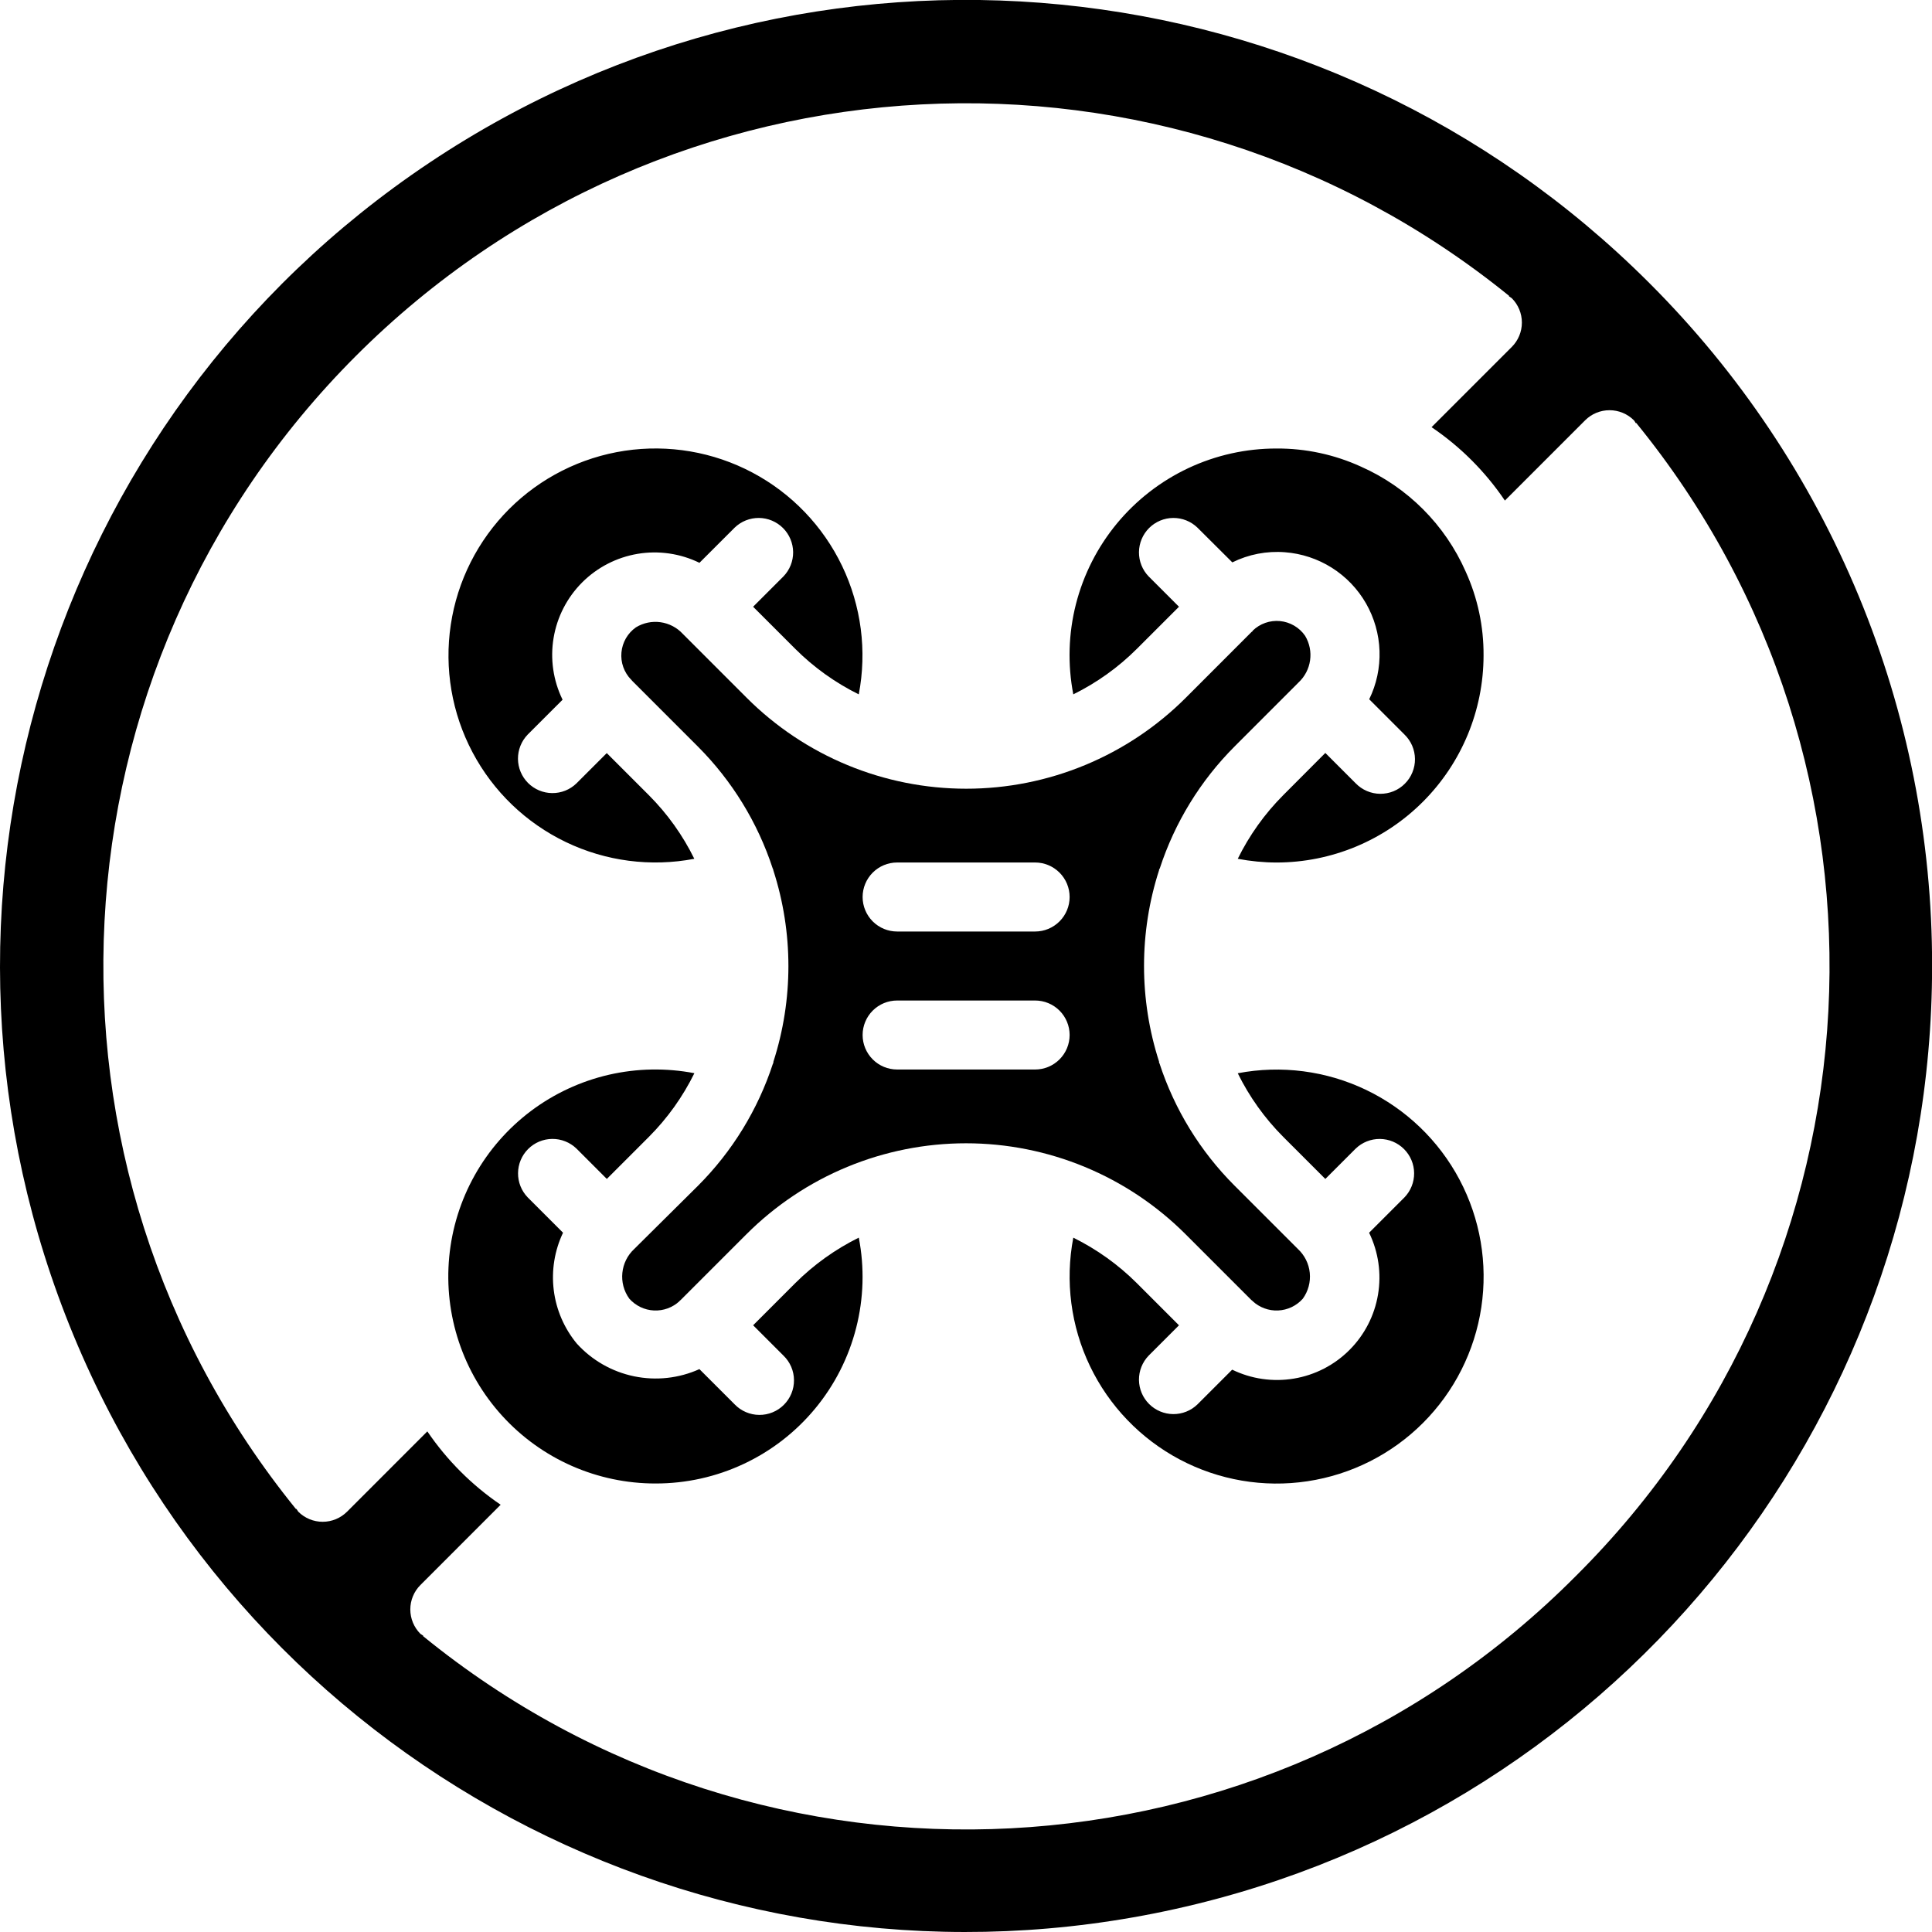 <?xml version="1.0" standalone="yes"?><svg width="80" height="80" viewBox="0 0 80 80" fill="none" xmlns="http://www.w3.org/2000/svg">
<g clip-path="url(#clip0_9914_12233)">
<path d="M48.819 54.878L47.073 53.132C46.305 52.366 45.416 51.73 44.443 51.249C44.099 53.05 44.341 54.914 45.134 56.567C45.927 58.22 47.229 59.575 48.849 60.434C50.469 61.292 52.322 61.609 54.135 61.336C55.948 61.064 57.626 60.218 58.922 58.922C60.219 57.625 61.066 55.947 61.338 54.134C61.611 52.321 61.295 50.469 60.437 48.848C59.579 47.228 58.224 45.926 56.571 45.132C54.918 44.339 53.054 44.097 51.253 44.441C51.732 45.415 52.368 46.304 53.133 47.072L54.879 48.818L56.135 47.562C56.404 47.302 56.765 47.158 57.14 47.161C57.514 47.165 57.873 47.315 58.137 47.58C58.402 47.844 58.553 48.203 58.556 48.577C58.559 48.952 58.415 49.313 58.155 49.582L56.692 51.045C57.078 51.839 57.207 52.733 57.061 53.603C56.915 54.474 56.502 55.277 55.877 55.901C55.254 56.525 54.45 56.939 53.58 57.084C52.71 57.23 51.815 57.101 51.022 56.715L49.583 58.154C49.314 58.414 48.953 58.558 48.578 58.555C48.204 58.551 47.846 58.401 47.581 58.136C47.316 57.871 47.166 57.513 47.162 57.139C47.159 56.764 47.303 56.403 47.563 56.134L48.819 54.878ZM31.185 25.124L32.931 26.869C33.699 27.636 34.587 28.271 35.56 28.752C35.905 26.951 35.663 25.088 34.87 23.435C34.077 21.782 32.775 20.426 31.155 19.568C29.535 18.709 27.682 18.393 25.869 18.665C24.056 18.938 22.378 19.784 21.081 21.08C19.785 22.377 18.938 24.054 18.666 25.867C18.393 27.68 18.709 29.533 19.567 31.153C20.425 32.774 21.78 34.076 23.433 34.869C25.086 35.663 26.95 35.905 28.75 35.561C28.272 34.587 27.637 33.698 26.87 32.929L25.125 31.184L23.869 32.439C23.6 32.7 23.239 32.844 22.864 32.84C22.49 32.837 22.131 32.687 21.866 32.422C21.602 32.157 21.451 31.799 21.448 31.424C21.445 31.05 21.589 30.689 21.849 30.419L23.295 28.974C22.907 28.18 22.777 27.286 22.923 26.415C23.068 25.545 23.482 24.741 24.106 24.117C24.731 23.492 25.534 23.079 26.405 22.933C27.276 22.788 28.17 22.918 28.963 23.305L30.421 21.848C30.69 21.588 31.051 21.444 31.425 21.447C31.8 21.45 32.158 21.601 32.423 21.865C32.688 22.13 32.838 22.489 32.842 22.863C32.845 23.238 32.701 23.599 32.441 23.868L31.185 25.124ZM56.352 19.321C55.256 18.821 54.064 18.565 52.859 18.572C51.596 18.57 50.349 18.847 49.206 19.384C48.064 19.921 47.054 20.704 46.249 21.677C45.445 22.65 44.866 23.789 44.553 25.012C44.241 26.235 44.204 27.513 44.443 28.752C45.416 28.271 46.305 27.636 47.073 26.869L48.819 25.124L47.563 23.868C47.303 23.599 47.159 23.238 47.162 22.863C47.166 22.489 47.316 22.13 47.581 21.865C47.846 21.601 48.204 21.45 48.578 21.447C48.953 21.444 49.314 21.588 49.583 21.848L51.028 23.287C51.703 22.953 52.456 22.808 53.206 22.867C53.896 22.919 54.563 23.14 55.148 23.509C55.734 23.879 56.22 24.386 56.564 24.986C56.908 25.587 57.1 26.263 57.123 26.954C57.146 27.646 57 28.333 56.696 28.955L58.155 30.414C58.291 30.546 58.4 30.703 58.475 30.877C58.55 31.052 58.589 31.239 58.591 31.429C58.593 31.619 58.556 31.807 58.484 31.982C58.413 32.158 58.307 32.317 58.172 32.451C58.038 32.586 57.879 32.692 57.703 32.764C57.528 32.835 57.34 32.871 57.15 32.87C56.96 32.868 56.773 32.829 56.599 32.754C56.424 32.679 56.267 32.57 56.135 32.434L54.879 31.178L53.133 32.929C52.367 33.698 51.732 34.587 51.253 35.561C51.782 35.661 52.321 35.714 52.859 35.715C55.132 35.713 57.31 34.809 58.917 33.202C60.525 31.595 61.428 29.416 61.431 27.144C61.439 25.946 61.187 24.76 60.691 23.669C59.837 21.73 58.289 20.179 56.352 19.321Z" fill="black"/>
<path d="M48.005 35.99C48.005 35.98 48.018 35.973 48.023 35.962C48.645 34.057 49.706 32.326 51.122 30.909L53.765 28.264C54.305 27.764 54.421 26.953 54.039 26.323C53.921 26.153 53.766 26.01 53.587 25.906C53.408 25.801 53.208 25.737 53.002 25.717C52.795 25.698 52.587 25.723 52.392 25.792C52.196 25.861 52.018 25.972 51.869 26.117L51.862 26.143C51.852 26.153 51.838 26.156 51.826 26.166L49.101 28.893C47.907 30.087 46.489 31.034 44.929 31.68C43.37 32.326 41.698 32.659 40.009 32.659C38.321 32.659 36.649 32.326 35.089 31.68C33.529 31.034 32.112 30.087 30.918 28.893L28.272 26.246C28.03 25.984 27.704 25.814 27.351 25.765C26.998 25.716 26.638 25.79 26.334 25.976C26.164 26.095 26.023 26.249 25.919 26.428C25.816 26.607 25.752 26.806 25.733 27.012C25.713 27.218 25.739 27.426 25.808 27.621C25.877 27.816 25.988 27.993 26.132 28.142L26.148 28.151C26.158 28.162 26.161 28.174 26.169 28.184L28.898 30.913C30.314 32.331 31.375 34.062 31.998 35.966C31.998 35.977 32.011 35.984 32.015 35.994C32.019 36.004 32.015 36.024 32.023 36.04C32.854 38.618 32.854 41.392 32.023 43.97V44.014C32.023 44.029 32.011 44.032 32.006 44.041C31.384 45.946 30.322 47.678 28.906 49.096L26.266 51.714C25.685 52.25 25.595 53.136 26.059 53.776C26.188 53.921 26.345 54.039 26.52 54.123C26.696 54.207 26.886 54.255 27.08 54.264C27.274 54.273 27.468 54.243 27.651 54.176C27.833 54.109 28 54.006 28.142 53.873L28.148 53.857C28.158 53.849 28.169 53.846 28.179 53.837L30.909 51.107C32.103 49.913 33.52 48.966 35.08 48.32C36.64 47.674 38.312 47.341 40.001 47.341C41.689 47.341 43.361 47.674 44.921 48.32C46.481 48.966 47.898 49.913 49.092 51.107L51.821 53.836C51.831 53.844 51.843 53.847 51.853 53.857L51.864 53.873C52.005 54.005 52.172 54.108 52.355 54.175C52.537 54.243 52.731 54.273 52.925 54.264C53.119 54.255 53.309 54.207 53.485 54.124C53.66 54.04 53.817 53.922 53.946 53.777C54.17 53.468 54.273 53.087 54.235 52.706C54.197 52.326 54.02 51.973 53.739 51.714L51.112 49.087C49.696 47.669 48.634 45.938 48.012 44.033C48.012 44.023 47.999 44.016 47.995 44.006C47.991 43.996 47.995 43.976 47.995 43.962C47.164 41.383 47.164 38.609 47.995 36.032C47.996 36.022 47.993 36 48.005 35.99ZM42.862 44.286H37.148C36.769 44.286 36.406 44.135 36.138 43.867C35.87 43.599 35.719 43.236 35.719 42.857C35.719 42.478 35.87 42.115 36.138 41.847C36.406 41.579 36.769 41.429 37.148 41.429H42.862C43.241 41.429 43.604 41.579 43.872 41.847C44.14 42.115 44.291 42.478 44.291 42.857C44.291 43.236 44.14 43.599 43.872 43.867C43.604 44.135 43.241 44.286 42.862 44.286ZM42.862 38.572H37.148C36.769 38.572 36.406 38.421 36.138 38.153C35.87 37.885 35.719 37.522 35.719 37.143C35.719 36.764 35.87 36.401 36.138 36.133C36.406 35.865 36.769 35.714 37.148 35.714H42.862C43.241 35.714 43.604 35.865 43.872 36.133C44.14 36.401 44.291 36.764 44.291 37.143C44.291 37.522 44.14 37.885 43.872 38.153C43.604 38.421 43.241 38.572 42.862 38.572Z" fill="black"/>
<path d="M27.146 61.428C28.408 61.43 29.656 61.153 30.798 60.616C31.941 60.08 32.951 59.297 33.755 58.324C34.56 57.351 35.139 56.212 35.451 54.988C35.764 53.765 35.801 52.488 35.561 51.248C34.588 51.729 33.7 52.365 32.931 53.131L31.186 54.877L32.441 56.132C32.578 56.264 32.687 56.422 32.762 56.596C32.837 56.77 32.876 56.958 32.877 57.147C32.879 57.337 32.843 57.525 32.771 57.701C32.699 57.876 32.593 58.036 32.459 58.17C32.325 58.304 32.166 58.41 31.99 58.482C31.814 58.554 31.626 58.59 31.437 58.588C31.247 58.587 31.059 58.547 30.885 58.472C30.711 58.398 30.553 58.289 30.421 58.152L28.961 56.692C28.112 57.075 27.164 57.178 26.252 56.989C25.34 56.799 24.512 56.326 23.886 55.637C23.363 55.005 23.031 54.237 22.93 53.423C22.829 52.61 22.962 51.784 23.314 51.044L21.851 49.581C21.591 49.311 21.447 48.951 21.451 48.576C21.454 48.201 21.604 47.843 21.869 47.578C22.134 47.313 22.492 47.163 22.867 47.16C23.241 47.157 23.602 47.301 23.871 47.561L25.127 48.817L26.873 47.071C27.639 46.302 28.273 45.414 28.753 44.439C27.58 44.214 26.372 44.236 25.208 44.504C24.044 44.773 22.949 45.282 21.993 45.998C21.037 46.715 20.241 47.623 19.657 48.665C19.073 49.707 18.713 50.86 18.601 52.049C18.488 53.239 18.625 54.438 19.004 55.572C19.382 56.705 19.993 57.746 20.798 58.629C21.603 59.513 22.583 60.218 23.676 60.7C24.769 61.181 25.951 61.43 27.146 61.428Z" fill="black"/>
<path d="M68.29 11.714C54.797 -1.78 33.651 -3.865 17.782 6.737C1.915 17.337 -4.253 37.671 3.048 55.303C10.347 72.933 29.088 82.95 47.804 79.228C66.521 75.507 80.002 59.083 80.004 40C80.011 34.746 78.979 29.542 76.969 24.688C74.959 19.834 72.009 15.425 68.29 11.714ZM65.258 65.254C52.352 78.236 31.705 79.313 17.517 67.747L17.528 67.733C17.487 67.708 17.447 67.681 17.408 67.653C17.14 67.385 16.99 67.021 16.99 66.643C16.99 66.264 17.14 65.9 17.408 65.633L20.731 62.308C19.537 61.496 18.507 60.465 17.695 59.271L14.371 62.596C14.103 62.863 13.74 63.014 13.361 63.014C12.982 63.014 12.619 62.863 12.351 62.596C12.322 62.558 12.296 62.518 12.272 62.477L12.257 62.488C0.735 48.284 1.808 27.67 14.739 14.737C27.672 1.804 48.285 0.731 62.491 12.253L62.48 12.267C62.521 12.291 62.561 12.318 62.599 12.347C62.867 12.615 63.018 12.978 63.018 13.357C63.018 13.736 62.867 14.099 62.599 14.367L59.278 17.688C60.474 18.498 61.505 19.53 62.314 20.727L65.637 17.404C65.904 17.136 66.268 16.986 66.647 16.986C67.025 16.986 67.389 17.136 67.657 17.404C67.685 17.441 67.712 17.481 67.735 17.523L67.751 17.511C79.317 31.7 78.237 52.347 65.258 65.254Z" fill="black"/>
</g>
<defs>
<clipPath id="clip0_9914_12233">
<rect width="80" height="80" fill="white"/>
</clipPath>
</defs>
</svg>
